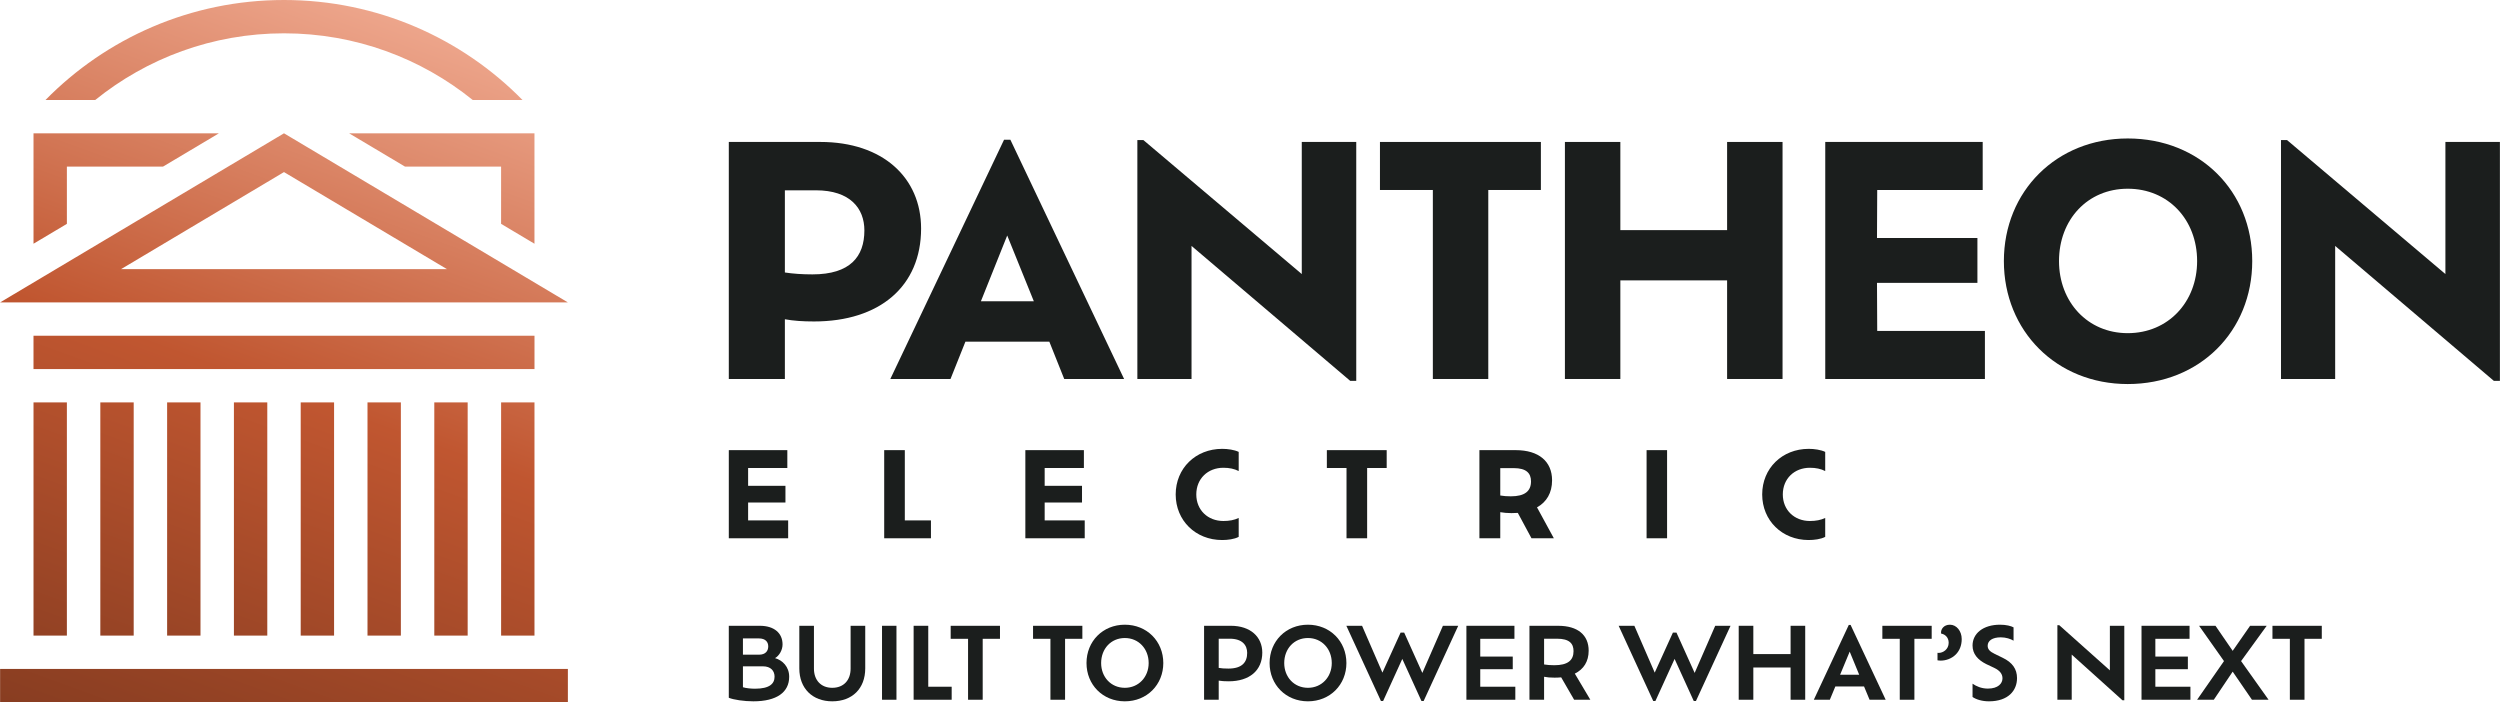 <svg xmlns="http://www.w3.org/2000/svg" width="178" height="50" viewBox="0 0 178 50" fill="none">
  <g clip-path="url(#clip0_977_7069)">
    <path d="M65.582 16.272C65.582 20.39 62.627 22.888 57.958 22.888C57.169 22.888 56.492 22.843 55.883 22.731V26.984H51.891V10.107H58.409C62.853 10.107 65.582 12.649 65.582 16.272ZM61.544 16.407C61.544 14.832 60.529 13.55 58.093 13.55H55.883V19.401C56.469 19.491 57.124 19.536 57.845 19.536C60.529 19.536 61.544 18.276 61.544 16.407Z" fill="#1B1E1D"/>
    <path d="M74.713 24.328H68.737L67.676 26.984H63.391L71.488 9.95H71.939L80.036 26.984H75.773L74.713 24.328ZM71.714 16.767L69.841 21.448H73.608L71.714 16.767Z" fill="#1B1E1D"/>
    <path d="M96.565 10.107V27.119H96.137L84.837 17.51V26.984H80.98V9.972H81.408L92.686 19.513V10.107L96.565 10.107Z" fill="#1B1E1D"/>
    <path d="M102.019 13.527H98.253V10.107H109.711V13.527H105.966V26.984H102.019V13.527Z" fill="#1B1E1D"/>
    <path d="M126.917 10.107V26.984H122.97V19.963H115.369V26.984H111.422V10.107H115.369V16.385H122.97V10.107H126.917Z" fill="#1B1E1D"/>
    <path d="M141.326 23.564V26.984H129.958V10.107H141.168V13.527H133.658L133.642 16.946H140.792V20.141H133.642L133.658 23.564H141.326Z" fill="#1B1E1D"/>
    <path d="M142.676 18.59C142.676 13.617 146.42 9.859 151.495 9.859C156.638 9.859 160.359 13.617 160.359 18.59C160.359 23.564 156.638 27.344 151.495 27.344C146.42 27.344 142.676 23.564 142.676 18.59ZM156.435 18.59C156.435 15.642 154.382 13.437 151.495 13.437C148.631 13.437 146.601 15.642 146.601 18.59C146.601 21.493 148.631 23.721 151.495 23.721C154.382 23.721 156.435 21.493 156.435 18.59Z" fill="#1B1E1D"/>
    <path d="M177.993 10.107V27.119H177.564L166.264 17.51V26.984H162.407V9.972H162.836L174.113 19.513V10.107L177.993 10.107Z" fill="#1B1E1D"/>
    <path d="M56.117 37.053V38.325H51.891V32.05H56.058V33.322H53.266V34.59H55.924V35.779H53.266V37.053H56.117Z" fill="#1B1E1D"/>
    <path d="M66.284 37.053V38.325H62.955V32.05H64.423V37.053H66.284Z" fill="#1B1E1D"/>
    <path d="M77.232 37.053V38.325H73.005V32.05H77.173V33.322H74.38V34.59H77.039V35.779H74.38V37.053H77.232Z" fill="#1B1E1D"/>
    <path d="M88.195 38.224C87.885 38.392 87.407 38.45 87.013 38.45C85.126 38.45 83.709 37.061 83.709 35.204C83.709 33.347 85.126 31.958 87.021 31.958C87.415 31.958 87.885 32.025 88.195 32.175V33.539C87.885 33.38 87.533 33.305 87.105 33.305C85.998 33.305 85.176 34.083 85.176 35.204C85.176 36.317 85.998 37.095 87.105 37.095C87.533 37.095 87.885 37.028 88.195 36.878V38.224Z" fill="#1B1E1D"/>
    <path d="M95.872 33.322H94.472V32.05H98.732V33.322H97.34V38.325H95.872L95.872 33.322Z" fill="#1B1E1D"/>
    <path d="M109.041 38.325L108.069 36.518C107.926 36.526 107.775 36.534 107.616 36.534C107.314 36.534 107.054 36.509 106.819 36.467V38.325H105.334V32.05H107.918C109.561 32.05 110.508 32.853 110.508 34.2C110.508 35.095 110.114 35.748 109.435 36.124L110.634 38.325H109.041ZM109.008 34.275C109.008 33.689 108.673 33.33 107.775 33.33H106.819V35.279C107.046 35.321 107.297 35.338 107.574 35.338C108.564 35.338 109.008 34.97 109.008 34.275Z" fill="#1B1E1D"/>
    <path d="M117.237 32.05H118.696V38.325H117.237V32.05Z" fill="#1B1E1D"/>
    <path d="M129.955 38.224C129.644 38.392 129.167 38.45 128.772 38.45C126.885 38.45 125.468 37.061 125.468 35.204C125.468 33.347 126.885 31.958 128.781 31.958C129.175 31.958 129.644 32.025 129.955 32.175V33.539C129.644 33.38 129.292 33.305 128.864 33.305C127.757 33.305 126.936 34.083 126.936 35.204C126.936 36.317 127.757 37.095 128.864 37.095C129.292 37.095 129.644 37.028 129.955 36.878V38.224Z" fill="#1B1E1D"/>
    <path d="M56.19 48.186C56.19 49.288 55.304 49.934 53.636 49.934C52.981 49.934 52.221 49.822 51.89 49.681V44.556H54.1C55.135 44.556 55.718 45.09 55.718 45.883C55.718 46.276 55.493 46.677 55.184 46.859C55.712 47.007 56.19 47.47 56.19 48.186ZM54.03 45.455H52.897V46.614H54.044C54.509 46.614 54.699 46.34 54.699 46.024C54.699 45.715 54.509 45.455 54.03 45.455ZM55.149 48.179C55.149 47.772 54.888 47.442 54.318 47.442H52.897V48.931C53.108 49.001 53.481 49.036 53.756 49.036C54.797 49.036 55.149 48.678 55.149 48.179Z" fill="#1B1E1D"/>
    <path d="M56.911 47.589V44.556H57.953V47.61C57.953 48.418 58.445 48.972 59.255 48.972C60.078 48.972 60.563 48.418 60.563 47.61V44.556H61.605V47.589C61.605 49.028 60.676 49.934 59.255 49.934C57.861 49.934 56.911 49.028 56.911 47.589Z" fill="#1B1E1D"/>
    <path d="M62.8 44.556H63.828V49.822H62.8V44.556Z" fill="#1B1E1D"/>
    <path d="M67.759 48.895V49.822H65.05V44.556H66.092V48.895L67.759 48.895Z" fill="#1B1E1D"/>
    <path d="M68.926 45.483H67.688V44.557H71.199V45.483H69.968V49.822H68.926V45.483Z" fill="#1B1E1D"/>
    <path d="M74.791 45.483H73.553V44.557H77.064V45.483H75.833V49.822H74.791V45.483Z" fill="#1B1E1D"/>
    <path d="M77.359 47.21C77.359 45.659 78.52 44.479 80.089 44.479C81.659 44.479 82.827 45.658 82.827 47.21C82.827 48.748 81.666 49.934 80.089 49.934C78.513 49.934 77.359 48.748 77.359 47.21ZM81.785 47.21C81.785 46.192 81.067 45.427 80.089 45.427C79.104 45.427 78.401 46.192 78.401 47.21C78.401 48.207 79.104 48.972 80.089 48.972C81.067 48.972 81.785 48.207 81.785 47.21Z" fill="#1B1E1D"/>
    <path d="M89.875 46.466C89.875 47.737 88.96 48.509 87.483 48.509C87.194 48.509 86.969 48.495 86.772 48.46V49.822H85.73V44.556H87.637C89.037 44.556 89.875 45.35 89.875 46.466ZM88.799 46.487C88.799 45.94 88.454 45.476 87.56 45.476H86.772V47.554C86.962 47.589 87.187 47.603 87.461 47.603C88.439 47.603 88.799 47.147 88.799 46.487Z" fill="#1B1E1D"/>
    <path d="M90.395 47.21C90.395 45.659 91.556 44.479 93.126 44.479C94.695 44.479 95.864 45.658 95.864 47.21C95.864 48.748 94.702 49.934 93.126 49.934C91.549 49.934 90.395 48.748 90.395 47.21ZM94.822 47.21C94.822 46.192 94.104 45.427 93.126 45.427C92.141 45.427 91.437 46.192 91.437 47.21C91.437 48.207 92.141 48.972 93.126 48.972C94.104 48.972 94.822 48.207 94.822 47.21Z" fill="#1B1E1D"/>
    <path d="M103.826 44.556L101.363 49.913H101.208L99.843 46.915L98.478 49.913H98.323L95.86 44.556H96.979L98.428 47.891L99.723 45.041H99.977L101.271 47.912L102.735 44.557L103.826 44.556Z" fill="#1B1E1D"/>
    <path d="M107.891 48.895V49.822H104.408V44.556H107.828V45.483H105.394V46.748H107.708V47.647H105.394V48.895L107.891 48.895Z" fill="#1B1E1D"/>
    <path d="M112.078 49.822L111.156 48.228C111.008 48.242 110.846 48.249 110.685 48.249C110.389 48.249 110.143 48.228 109.939 48.186V49.822H108.897V44.557H110.952C112.338 44.557 113.113 45.217 113.113 46.326C113.113 47.105 112.753 47.653 112.127 47.962L113.232 49.822L112.078 49.822ZM112.036 46.361C112.036 45.82 111.74 45.476 110.861 45.476H109.939V47.309C110.143 47.343 110.375 47.364 110.664 47.364C111.628 47.364 112.036 47.014 112.036 46.361Z" fill="#1B1E1D"/>
    <path d="M123.214 44.556L120.751 49.913H120.596L119.231 46.915L117.865 49.913H117.711L115.248 44.556H116.367L117.816 47.891L119.111 45.041H119.364L120.659 47.912L122.123 44.557L123.214 44.556Z" fill="#1B1E1D"/>
    <path d="M128.531 44.556V49.822H127.49V47.526H124.837V49.822H123.796V44.556H124.837V46.571H127.49V44.556H128.531Z" fill="#1B1E1D"/>
    <path d="M132.719 48.874H130.678L130.284 49.822H129.144L131.635 44.493H131.762L134.26 49.822H133.113L132.719 48.874ZM131.698 46.396L131.016 48.039H132.374L131.698 46.396Z" fill="#1B1E1D"/>
    <path d="M135.263 45.483H134.024V44.557H137.536V45.483H136.305V49.822H135.263V45.483Z" fill="#1B1E1D"/>
    <path d="M137.95 47.014V46.48C137.978 46.487 138.006 46.487 138.035 46.487C138.337 46.487 138.746 46.241 138.746 45.764C138.746 45.343 138.429 45.139 138.218 45.118C138.203 45.083 138.203 45.055 138.203 45.013C138.203 44.809 138.386 44.479 138.837 44.479C139.301 44.479 139.674 44.928 139.674 45.504C139.674 45.989 139.498 46.347 139.259 46.592C138.949 46.908 138.527 47.035 138.189 47.035C138.098 47.035 138.021 47.028 137.95 47.014Z" fill="#1B1E1D"/>
    <path d="M140.445 49.625V48.678C140.698 48.853 141.064 49.028 141.536 49.028C142.275 49.028 142.577 48.657 142.577 48.298C142.577 47.996 142.401 47.751 141.993 47.554L141.416 47.281C140.825 46.986 140.445 46.565 140.445 45.961C140.445 45.104 141.198 44.479 142.402 44.479C142.845 44.479 143.189 44.57 143.365 44.669V45.616C143.161 45.49 142.817 45.378 142.458 45.378C141.86 45.378 141.522 45.616 141.522 45.981C141.522 46.22 141.669 46.389 142.021 46.557L142.584 46.831C143.288 47.168 143.612 47.638 143.612 48.284C143.612 49.155 143 49.934 141.613 49.934C141.135 49.934 140.712 49.808 140.445 49.625Z" fill="#1B1E1D"/>
    <path d="M151.25 44.556V49.857H151.116L147.506 46.606V49.822H146.486V44.514H146.62L150.223 47.73V44.557L151.25 44.556Z" fill="#1B1E1D"/>
    <path d="M155.959 48.895V49.822H152.476V44.556H155.896V45.483H153.461V46.748H155.776V47.647H153.461V48.895L155.959 48.895Z" fill="#1B1E1D"/>
    <path d="M160.339 49.822L158.967 47.821L157.623 49.822H156.434L158.348 47.07L156.575 44.557H157.743L158.967 46.34L160.206 44.557H161.388L159.565 47.07L161.522 49.822H160.339Z" fill="#1B1E1D"/>
    <path d="M163.038 45.483H161.799V44.557H165.311V45.483H164.08V49.822H163.038V45.483Z" fill="#1B1E1D"/>
    <path d="M4.762 45.256H2.386V28.649H4.762V45.256ZM9.519 28.649H7.143V45.256H9.519V28.649ZM14.275 28.649H11.899V45.256H14.275V28.649ZM19.031 28.649H16.655V45.256H19.031V28.649ZM23.786 28.649H21.41V45.256H23.786V28.649ZM28.542 28.649H26.166V45.256H28.542V28.649ZM33.298 28.649H30.922V45.256H33.298V28.649ZM38.055 28.649H35.679V45.256H38.055V28.649ZM40.434 47.63H0.007V50H40.433V47.63H40.434ZM38.056 23.905H2.385V26.276H38.056V23.905ZM8.621 19.161H31.82L20.22 12.252L8.621 19.161ZM40.433 21.532H0.007L20.22 9.491L40.433 21.532ZM28.836 11.862H35.678V15.938L38.054 17.354V9.492H24.857L28.836 11.862V11.862ZM4.762 15.938V11.862H11.607L15.586 9.492H2.386V17.353L4.762 15.938ZM6.779 7.12C10.456 4.152 15.133 2.372 20.221 2.372C25.308 2.372 29.985 4.152 33.66 7.12H37.202C32.886 2.727 26.872 0 20.221 0C13.569 0 7.554 2.727 3.238 7.12H6.779Z" fill="url(#paint0_linear_977_7069)"/>
  </g>
  <defs>
    <linearGradient id="paint0_linear_977_7069" x1="12.376" y1="54.491" x2="31.262" y2="2.481" gradientUnits="userSpaceOnUse">
      <stop stop-color="#883D21"/>
      <stop offset="0.5" stop-color="#C05630"/>
      <stop offset="1" stop-color="#EDA58B"/>
    </linearGradient>
    <clipPath id="clip0_977_7069">
      <rect width="178" height="50" fill="white"/>
    </clipPath>
  </defs>
</svg>